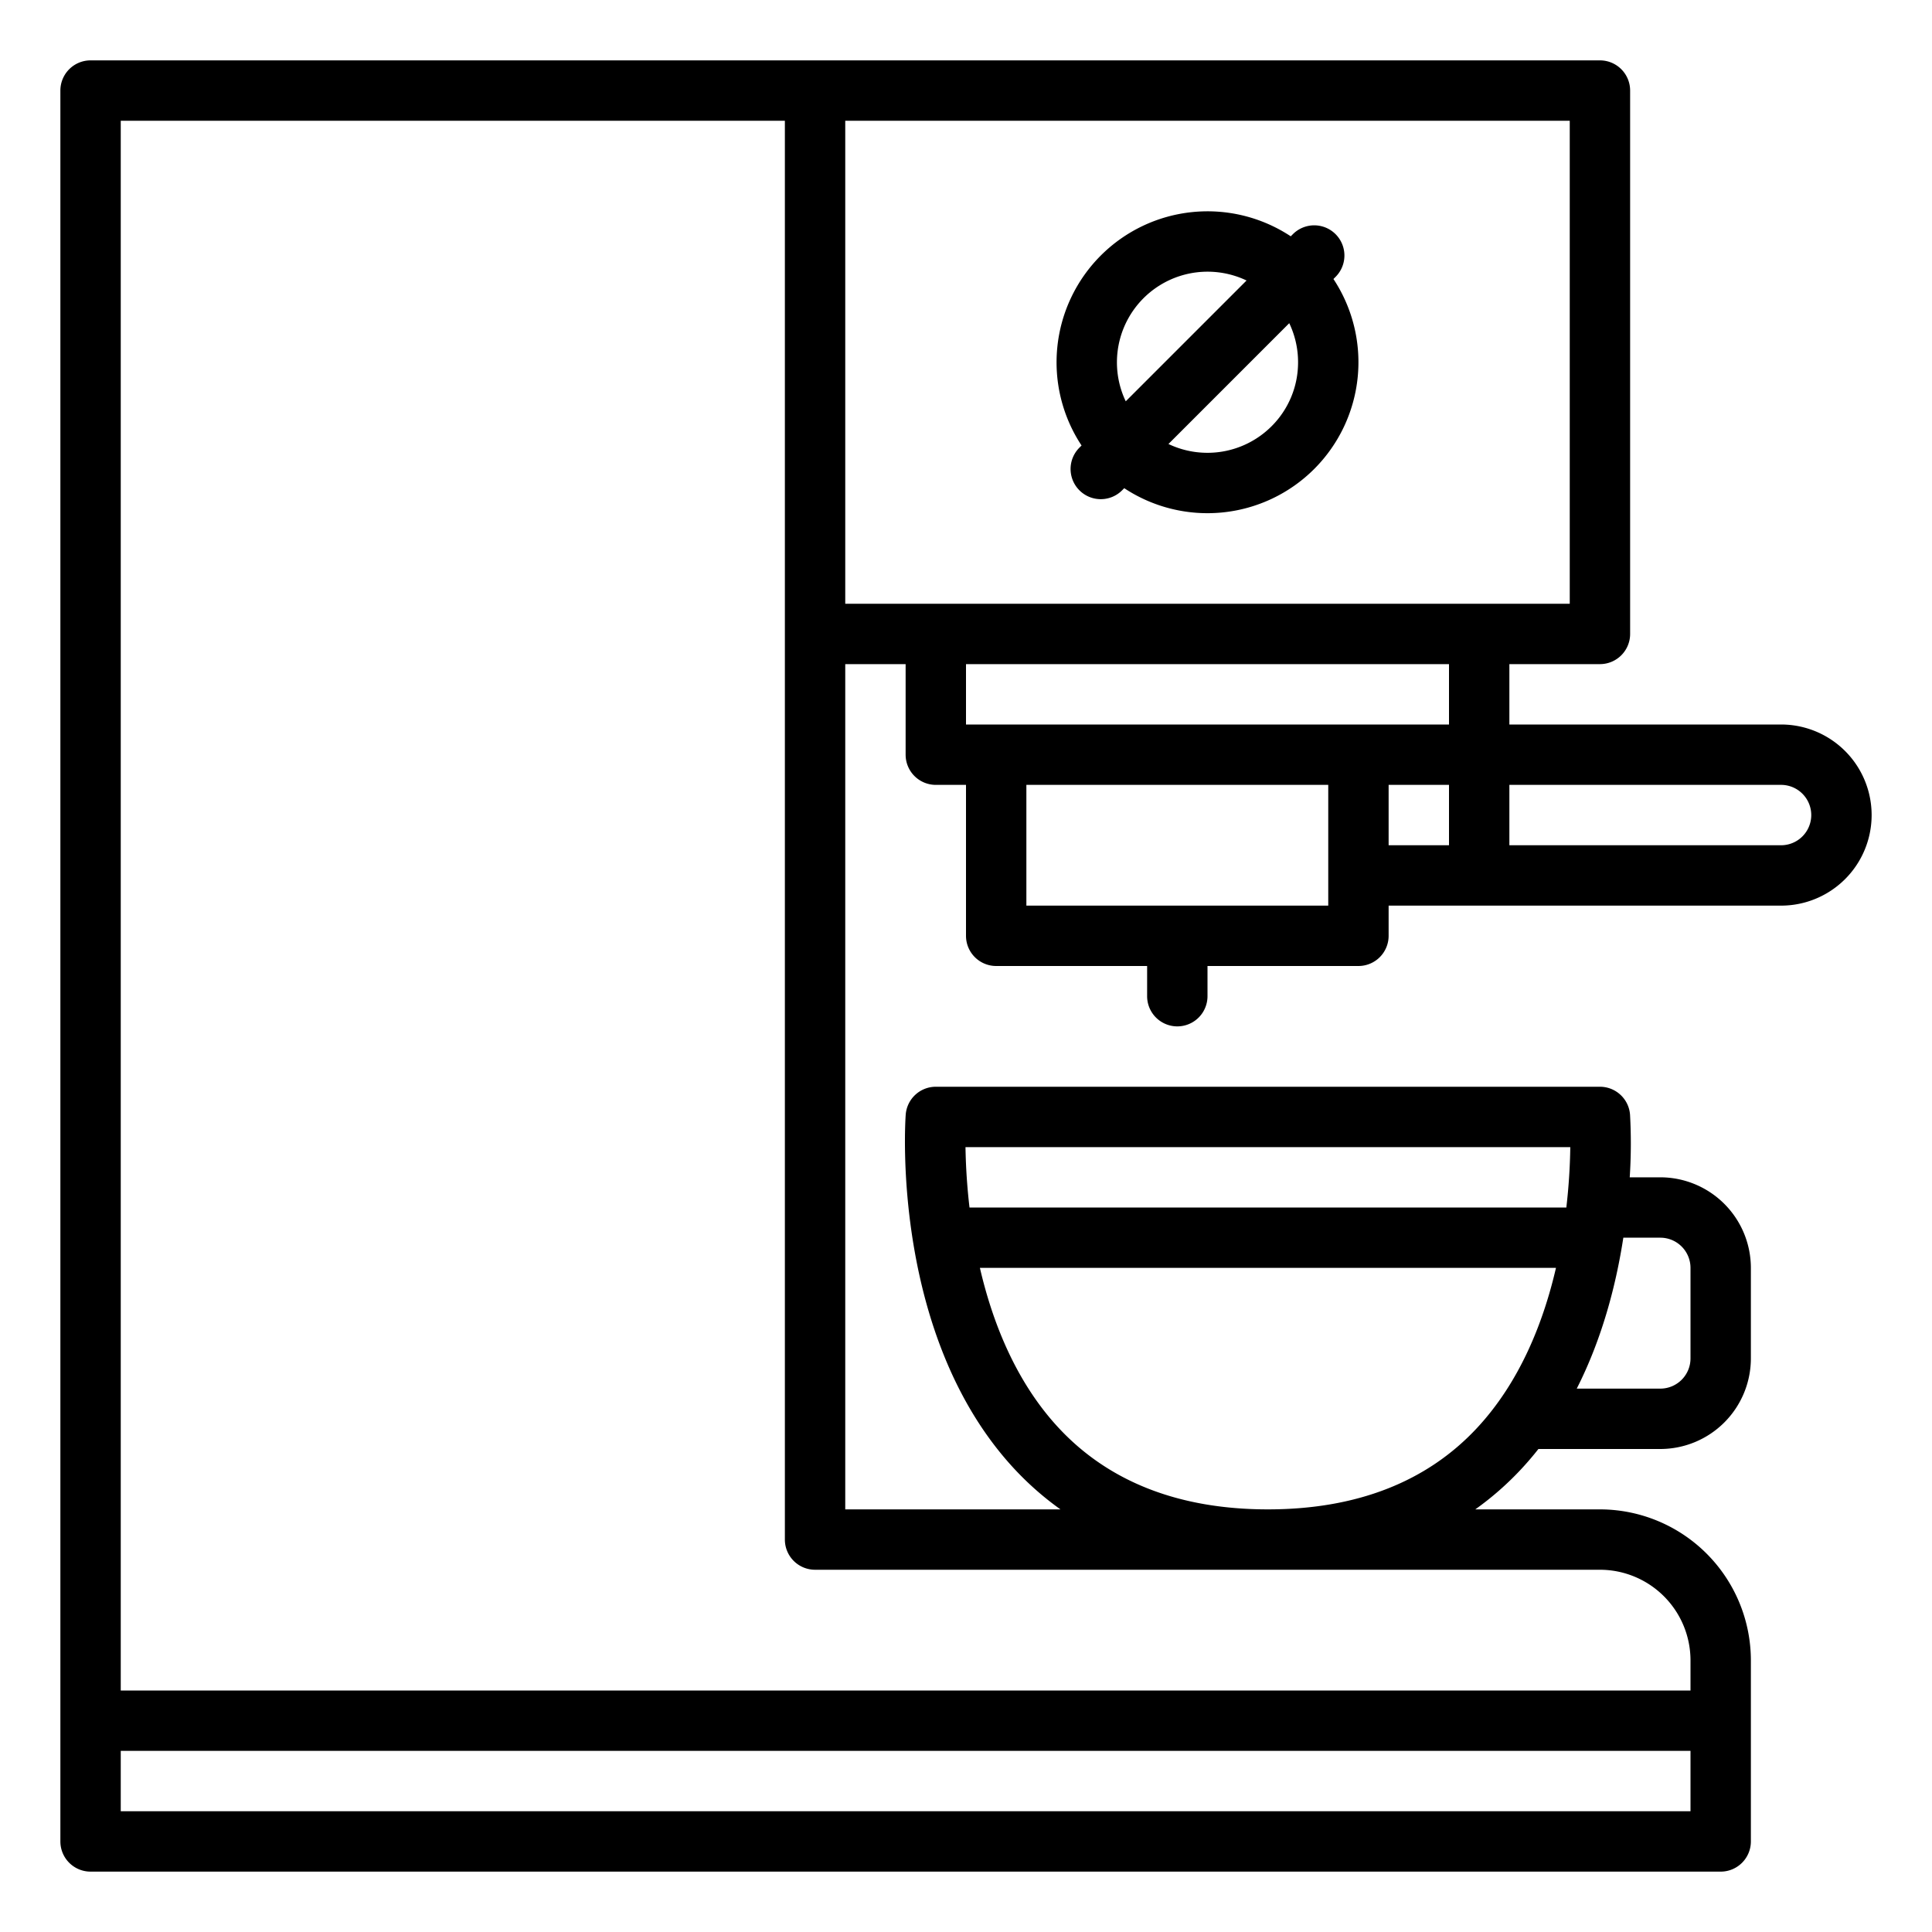 <?xml version="1.0" encoding="UTF-8"?> <svg xmlns="http://www.w3.org/2000/svg" id="Outline" viewBox="0 0 512 512" width="512" height="512"><path d="M286.059,118.627a8,8,0,0,0,11.314,11.314l.565-.565a40.012,40.012,0,0,0,55.438-55.438l.565-.565a8,8,0,0,0-11.314-11.314l-.565.565a40.012,40.012,0,0,0-55.438,55.438ZM344,96a23.845,23.845,0,0,1-7.029,16.97h0a24.037,24.037,0,0,1-27.32,4.694L341.665,85.65A23.915,23.915,0,0,1,344,96Zm-48,0a24.02,24.02,0,0,1,34.35-21.665L298.335,106.35A23.915,23.915,0,0,1,296,96Z"></path><path d="M472,192H400V176h24a8,8,0,0,0,8-8V24a8,8,0,0,0-8-8H24a8,8,0,0,0-8,8V488a8,8,0,0,0,8,8H456a8,8,0,0,0,8-8V440a40.045,40.045,0,0,0-40-40H390.969a80.49,80.49,0,0,0,12.16-10.665q2.415-2.594,4.566-5.335H440a24.028,24.028,0,0,0,24-24V336a24.028,24.028,0,0,0-24-24h-8.106a138.011,138.011,0,0,0,.085-16.57A8,8,0,0,0,424,288H248a8,8,0,0,0-7.979,7.43c-.171,2.386-3.8,58.841,28.85,93.9A80.49,80.49,0,0,0,281.031,400H224V176h16v24a8,8,0,0,0,8,8h8v40a8,8,0,0,0,8,8h40v8a8,8,0,0,0,16,0v-8h40a8,8,0,0,0,8-8v-8H472a24,24,0,0,0,0-48Zm-56-32H224V32H416ZM32,480V464H448v16ZM430.2,328H440a8.009,8.009,0,0,1,8,8v24a8.009,8.009,0,0,1-8,8H417.854C424.68,354.551,428.308,340.292,430.2,328Zm-14.056-24a158.031,158.031,0,0,1-1.047,16H256.93a159.659,159.659,0,0,1-1.065-16ZM280.632,378.486c-11.393-12.208-17.6-28.017-20.948-42.486H412.35c-3.344,14.428-9.539,30.2-20.931,42.432C378.093,392.743,359.447,400,336,400,312.582,400,293.953,392.762,280.632,378.486ZM424,416a24.028,24.028,0,0,1,24,24v8H32V32H208V408a8,8,0,0,0,8,8ZM384,176v16H256V176Zm-32,64H272V208h80Zm16-32h16v16H368Zm104,16H400V208h72a8,8,0,0,1,0,16Z"></path></svg> 